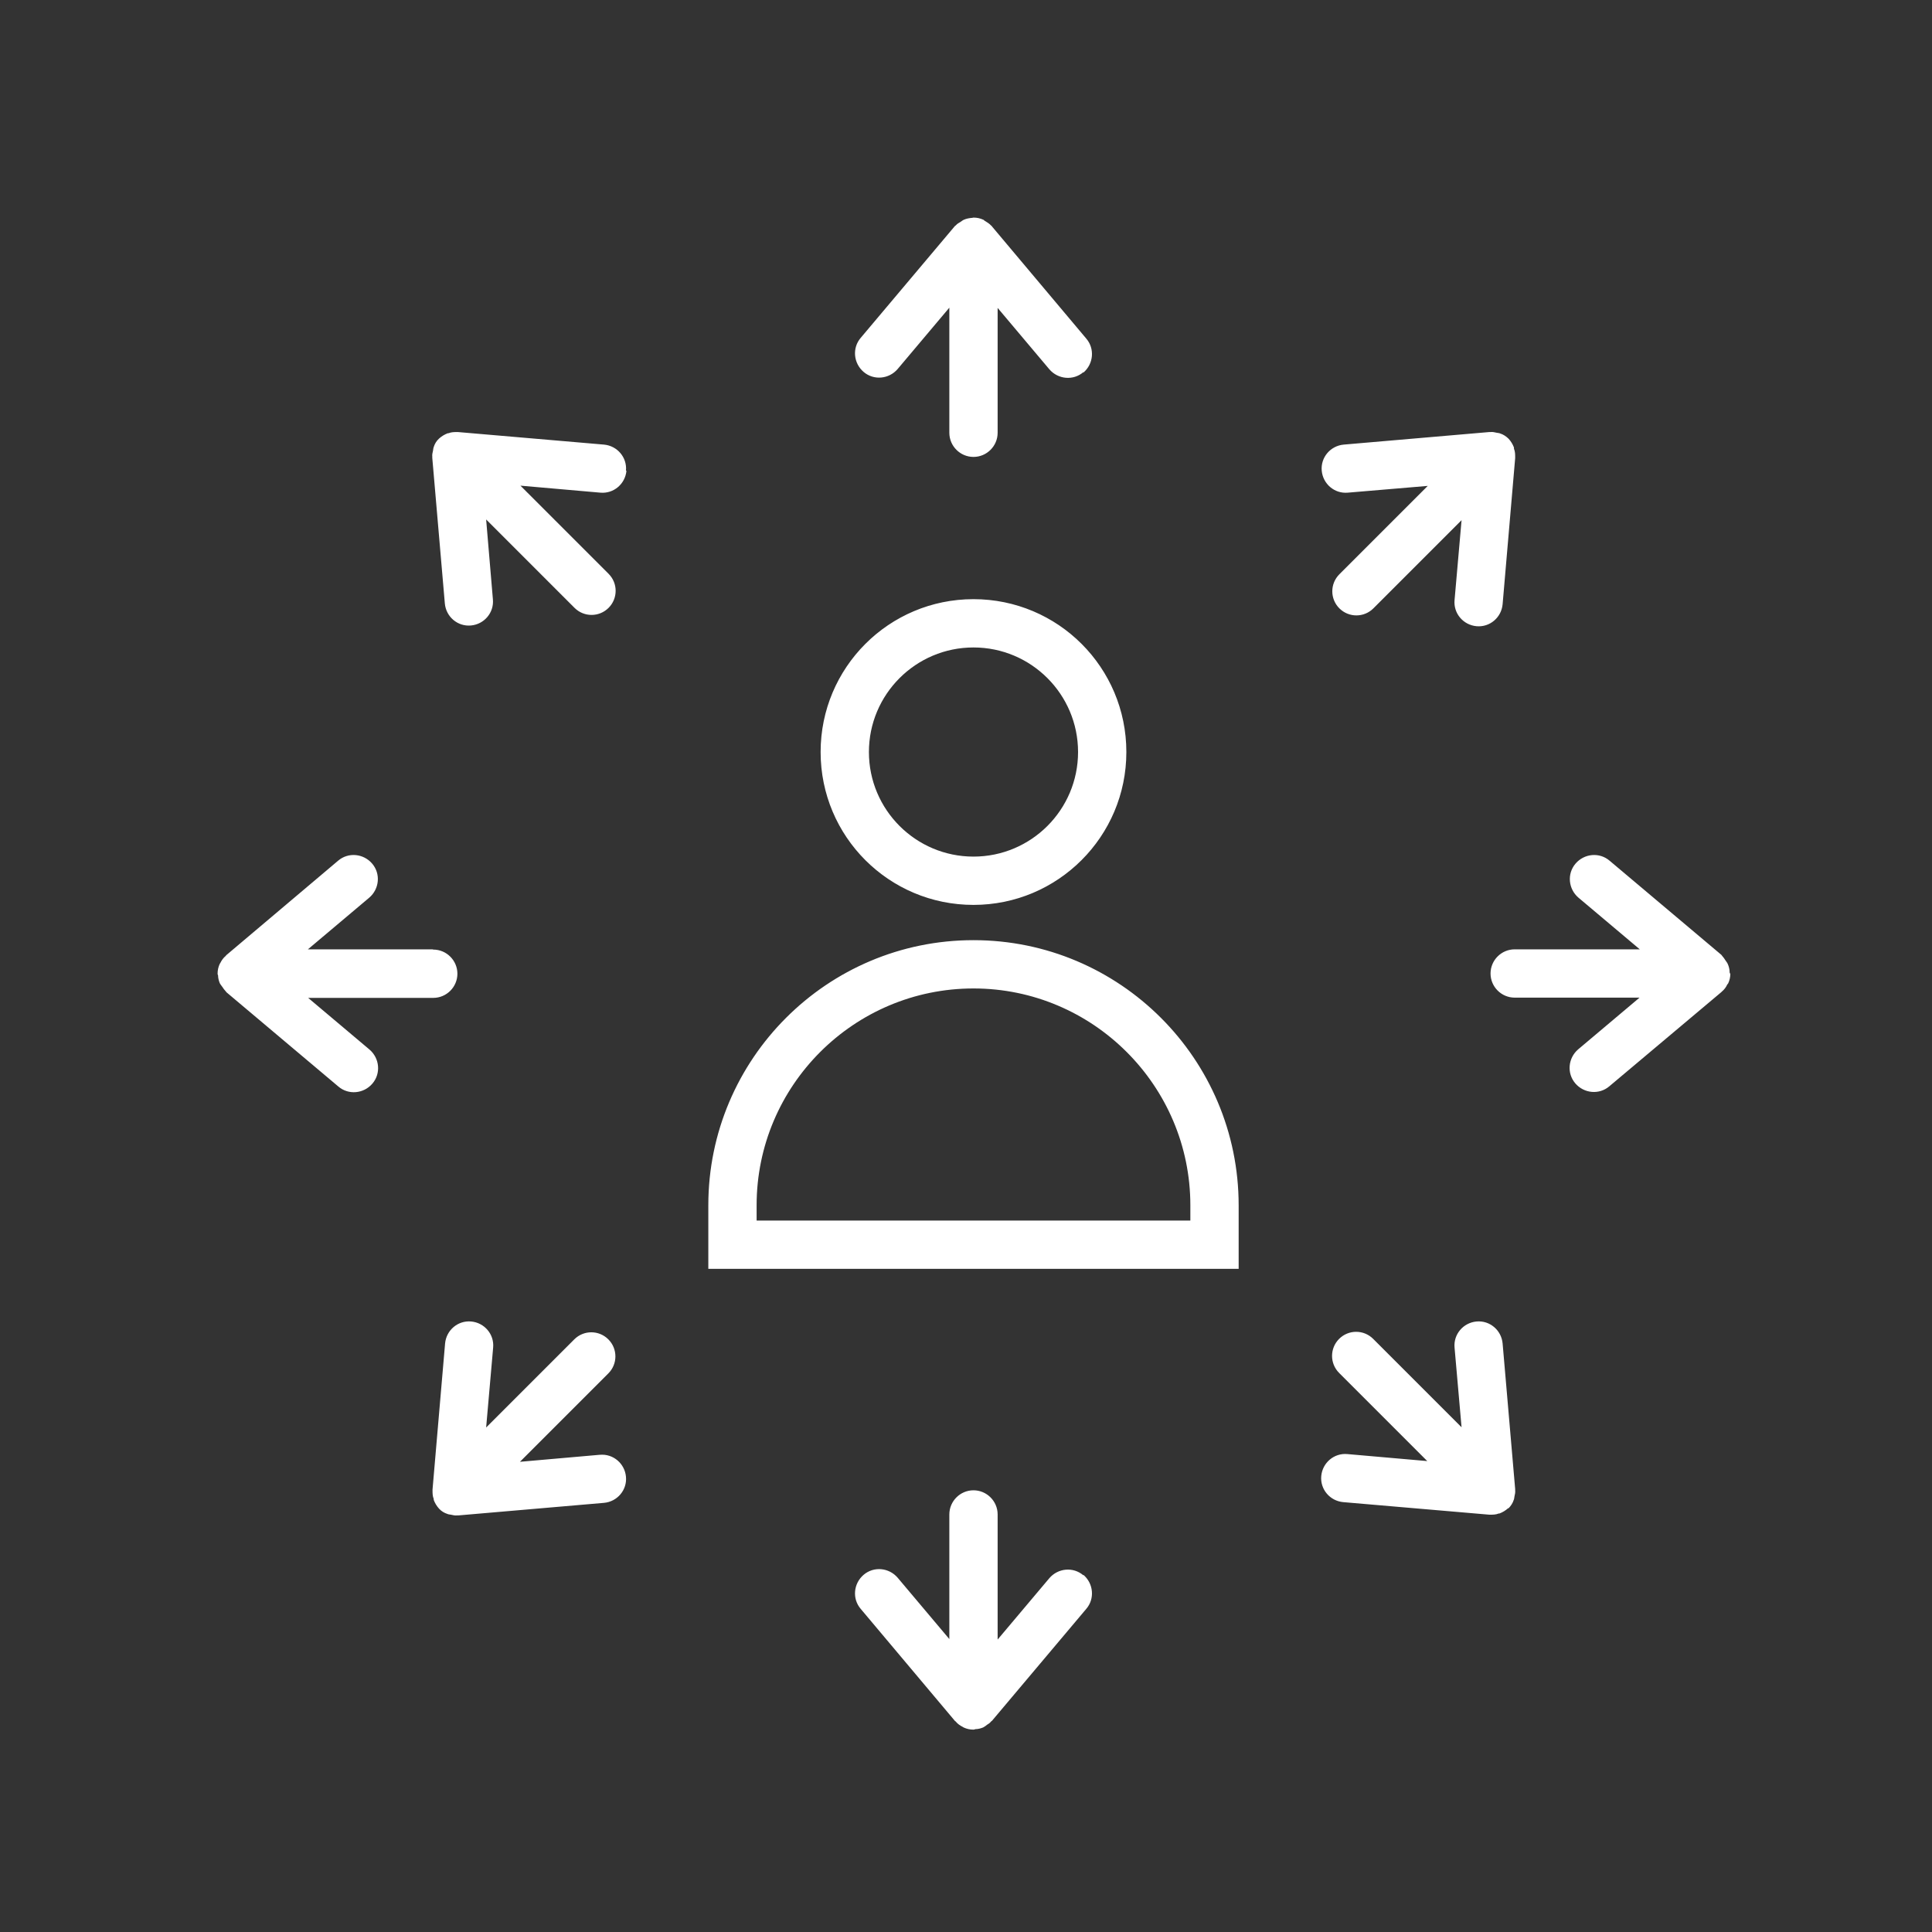 <?xml version="1.0" encoding="UTF-8"?>
<svg width="80" height="80" viewBox="0 0 80 80" fill="none" xmlns="http://www.w3.org/2000/svg">
  <rect x="0" y="0" width="80" height="80" fill="#333333" stroke="none"/>
  <path fill-rule="evenodd" clip-rule="evenodd" d="M44.86 15.41C44.44 15.77 43.81 15.71 43.45 15.29L41.31 12.75V17.92C41.31 18.47 40.86 18.92 40.31 18.92C39.76 18.92 39.31 18.47 39.31 17.92V12.74L37.17 15.28C36.81 15.7 36.18 15.76 35.76 15.4C35.34 15.04 35.28 14.41 35.64 13.99L39.54 9.36C39.54 9.36 39.57 9.34 39.58 9.33C39.63 9.27 39.7 9.23 39.77 9.19C39.82 9.16 39.86 9.12 39.91 9.1C40.02 9.05 40.14 9.03 40.26 9.02C40.28 9.02 40.29 9.01 40.31 9.01C40.46 9.01 40.59 9.04 40.72 9.1C40.74 9.1 40.75 9.13 40.77 9.14C40.87 9.2 40.97 9.26 41.05 9.35C41.05 9.35 41.07 9.35 41.07 9.37L44.98 14.02C45.34 14.44 45.28 15.07 44.86 15.43V15.41ZM44.86 65.23C44.44 64.87 43.81 64.93 43.45 65.35L41.31 67.89V62.71C41.31 62.16 40.86 61.71 40.31 61.71C39.76 61.71 39.31 62.16 39.31 62.71V67.87L37.17 65.33C36.81 64.91 36.18 64.85 35.76 65.21C35.34 65.57 35.28 66.2 35.64 66.62L39.55 71.27C39.55 71.27 39.56 71.27 39.57 71.28C39.65 71.38 39.75 71.45 39.87 71.51C39.88 71.51 39.89 71.53 39.9 71.53C40.03 71.59 40.16 71.62 40.31 71.62C40.34 71.62 40.36 71.61 40.39 71.6C40.5 71.6 40.61 71.57 40.71 71.53C40.77 71.5 40.82 71.46 40.87 71.42C40.93 71.38 40.99 71.35 41.03 71.29C41.04 71.28 41.06 71.27 41.08 71.25L44.98 66.62C45.34 66.2 45.28 65.57 44.86 65.21V65.23ZM71.63 40.31C71.63 40.29 71.62 40.28 71.62 40.26C71.62 40.14 71.59 40.02 71.54 39.91C71.52 39.86 71.48 39.82 71.45 39.77C71.41 39.7 71.36 39.64 71.31 39.58C71.3 39.57 71.29 39.55 71.28 39.54L66.65 35.64C66.23 35.28 65.6 35.34 65.24 35.76C64.88 36.18 64.94 36.81 65.36 37.17L67.9 39.31H62.72C62.17 39.31 61.72 39.76 61.72 40.31C61.72 40.86 62.17 41.31 62.72 41.31H67.89L65.35 43.45C64.93 43.81 64.87 44.44 65.23 44.86C65.59 45.28 66.22 45.34 66.64 44.98L71.29 41.07C71.29 41.07 71.29 41.05 71.31 41.05C71.4 40.97 71.47 40.88 71.52 40.77C71.53 40.75 71.55 40.74 71.56 40.72C71.62 40.59 71.65 40.46 71.65 40.31H71.63ZM17.91 39.31H12.75L15.29 37.17C15.71 36.81 15.77 36.18 15.41 35.76C15.05 35.34 14.42 35.28 14 35.64L9.36 39.56C9.36 39.56 9.36 39.57 9.35 39.58C9.25 39.66 9.18 39.76 9.12 39.88C9.12 39.89 9.1 39.9 9.1 39.91C9.04 40.04 9.01 40.17 9.01 40.32C9.01 40.35 9.02 40.37 9.03 40.39C9.03 40.5 9.06 40.61 9.1 40.71C9.13 40.77 9.17 40.81 9.21 40.87C9.25 40.93 9.29 40.99 9.34 41.04C9.35 41.05 9.36 41.07 9.38 41.09L14.01 44.99C14.43 45.35 15.06 45.29 15.42 44.87C15.78 44.45 15.72 43.82 15.3 43.46L12.76 41.32H17.94C18.49 41.32 18.94 40.87 18.94 40.32C18.94 39.77 18.49 39.32 17.94 39.32L17.91 39.31ZM62.69 18.56C62.69 18.56 62.69 18.54 62.69 18.53C62.64 18.4 62.57 18.28 62.47 18.17C62.37 18.07 62.25 17.99 62.12 17.95C62.08 17.93 62.03 17.93 61.98 17.92C61.89 17.9 61.81 17.88 61.72 17.89C61.7 17.89 61.69 17.89 61.67 17.89L55.64 18.41C55.09 18.46 54.68 18.94 54.73 19.49C54.78 20.04 55.26 20.45 55.81 20.4L59.12 20.12L55.46 23.78C55.07 24.17 55.07 24.8 55.46 25.19C55.85 25.58 56.48 25.58 56.87 25.19L60.52 21.54L60.23 24.85C60.18 25.4 60.59 25.88 61.14 25.93C61.69 25.98 62.17 25.57 62.22 25.02L62.74 18.97V18.95C62.74 18.82 62.74 18.7 62.69 18.58V18.56ZM24.83 60.24L21.53 60.53L25.19 56.87C25.58 56.48 25.58 55.85 25.19 55.46C24.8 55.07 24.17 55.07 23.78 55.46L20.13 59.11L20.42 55.8C20.47 55.25 20.06 54.77 19.51 54.72C18.96 54.67 18.48 55.08 18.43 55.63L17.91 61.68V61.7C17.91 61.83 17.91 61.95 17.96 62.07C17.96 62.08 17.96 62.09 17.96 62.11C18.01 62.24 18.08 62.36 18.18 62.47C18.28 62.58 18.4 62.65 18.53 62.69C18.57 62.71 18.62 62.71 18.67 62.72C18.76 62.74 18.84 62.76 18.93 62.75C18.95 62.75 18.96 62.75 18.98 62.75L25.01 62.23C25.56 62.18 25.97 61.7 25.92 61.15C25.87 60.6 25.39 60.19 24.84 60.24H24.83ZM62.46 62.46C62.56 62.36 62.64 62.24 62.68 62.11C62.7 62.07 62.7 62.02 62.71 61.97C62.73 61.88 62.75 61.8 62.74 61.71C62.74 61.69 62.74 61.68 62.74 61.66L62.22 55.63C62.17 55.08 61.69 54.67 61.14 54.72C60.59 54.77 60.18 55.25 60.23 55.8L60.52 59.1L56.86 55.44C56.47 55.05 55.84 55.05 55.45 55.44C55.06 55.83 55.06 56.46 55.45 56.85L59.1 60.5L55.79 60.21C55.24 60.16 54.76 60.57 54.71 61.12C54.66 61.67 55.07 62.15 55.62 62.2L61.67 62.72H61.69C61.82 62.72 61.94 62.72 62.06 62.67C62.07 62.67 62.08 62.67 62.09 62.67C62.22 62.62 62.34 62.55 62.45 62.45L62.46 62.46ZM25.92 19.49C25.97 18.94 25.56 18.46 25.01 18.41L18.96 17.89H18.94C18.81 17.89 18.69 17.89 18.57 17.94C18.56 17.94 18.55 17.94 18.54 17.94C18.41 17.99 18.29 18.06 18.18 18.16C18.07 18.26 18 18.38 17.96 18.51C17.94 18.56 17.94 18.61 17.93 18.66C17.91 18.74 17.89 18.83 17.9 18.91C17.9 18.93 17.9 18.94 17.9 18.96L18.42 24.99C18.47 25.54 18.95 25.95 19.5 25.9C20.05 25.85 20.46 25.37 20.41 24.82L20.13 21.51L23.79 25.17C24.18 25.56 24.81 25.56 25.2 25.17C25.59 24.78 25.59 24.15 25.2 23.76L21.55 20.11L24.86 20.4C25.41 20.45 25.89 20.04 25.94 19.49H25.92ZM44.64 31.14C44.64 33.53 42.7 35.47 40.31 35.47C37.92 35.47 35.98 33.53 35.98 31.14C35.98 28.75 37.92 26.81 40.31 26.81C42.7 26.81 44.64 28.75 44.64 31.14ZM40.31 37.47C43.8 37.47 46.64 34.64 46.64 31.14C46.64 27.64 43.81 24.81 40.31 24.81C36.81 24.81 33.98 27.64 33.98 31.14C33.98 34.64 36.81 37.47 40.31 37.47ZM49.29 49.91V50.54H31.33V49.91C31.33 44.95 35.36 40.93 40.31 40.93C45.26 40.93 49.29 44.96 49.29 49.91V49.91ZM29.33 52.54H51.29V49.91C51.29 43.85 46.37 38.93 40.31 38.93C34.25 38.93 29.33 43.85 29.33 49.91V52.54Z" fill="#fff"/>
</svg>
